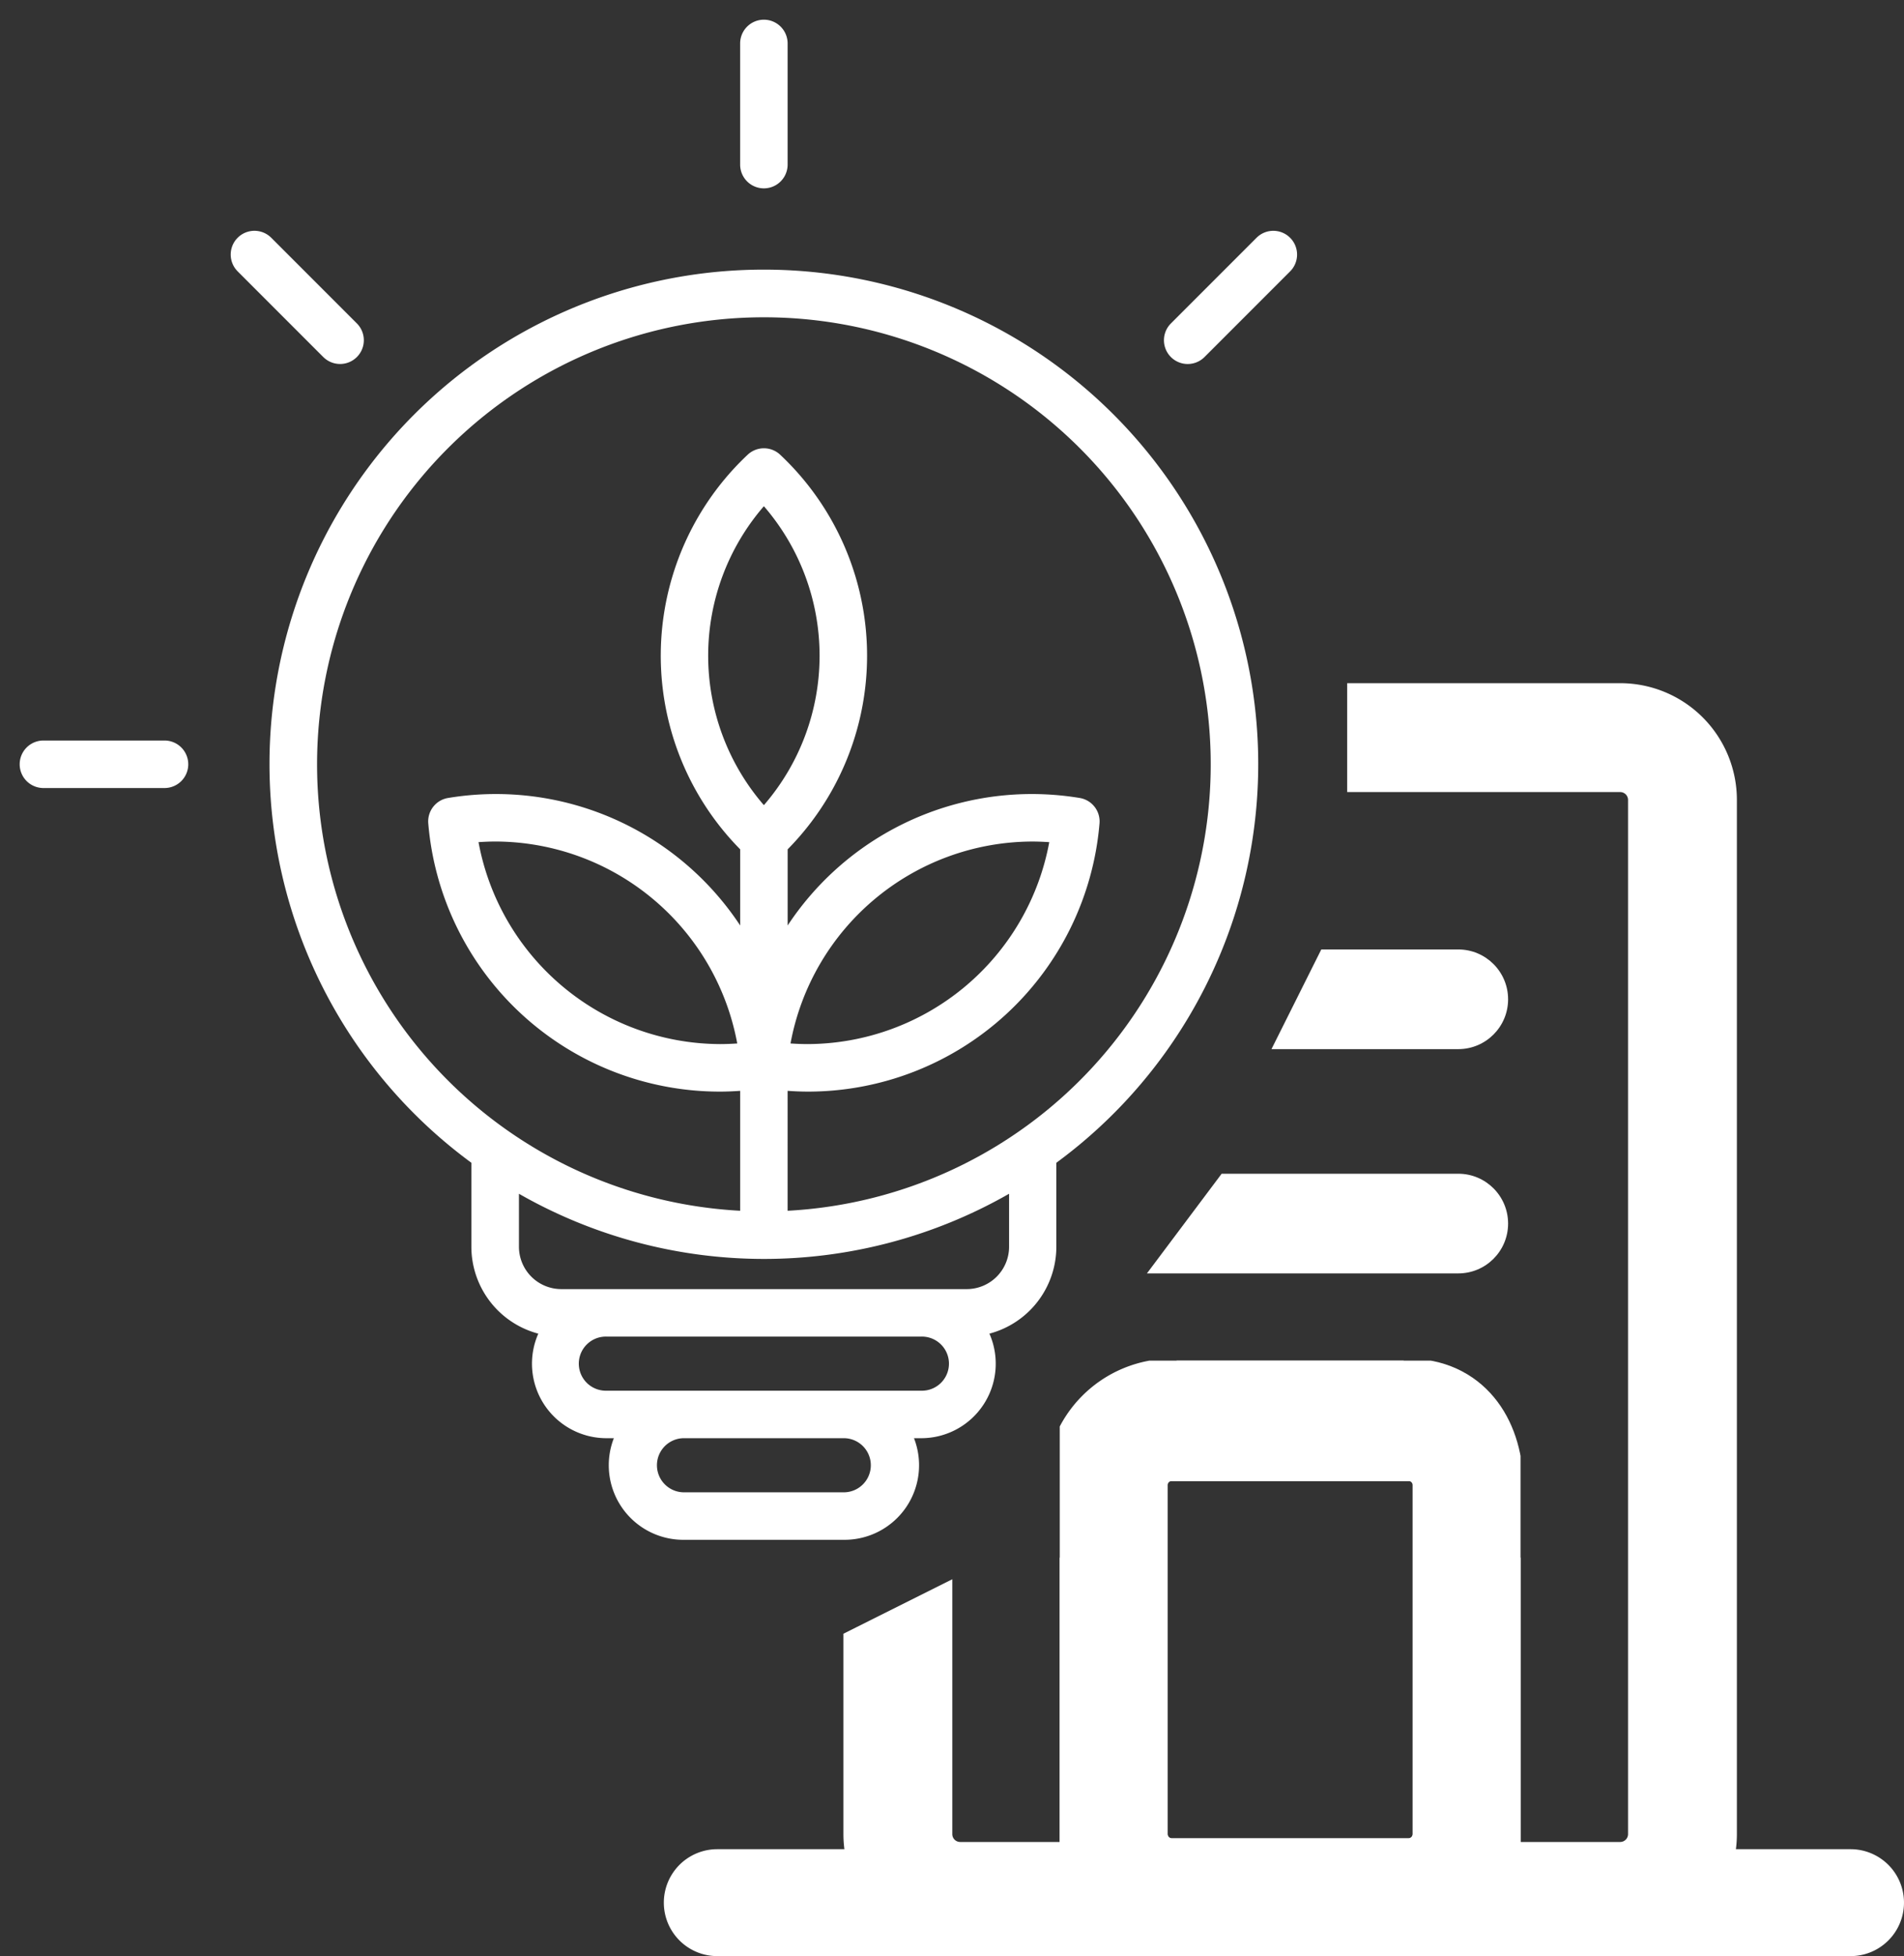 <?xml version="1.0" encoding="UTF-8" standalone="no"?>
<svg
   xmlns:dc="http://purl.org/dc/elements/1.1/"
   xmlns:cc="http://creativecommons.org/ns#"
   xmlns:rdf="http://www.w3.org/1999/02/22-rdf-syntax-ns#"
   xmlns:svg="http://www.w3.org/2000/svg"
   xmlns="http://www.w3.org/2000/svg"
   xmlns:sodipodi="http://sodipodi.sourceforge.net/DTD/sodipodi-0.dtd"
   xmlns:inkscape="http://www.inkscape.org/namespaces/inkscape"
   width="96.728"
   height="99.325"
   viewBox="0 0 96.728 99.325"
   version="1.1"
   id="svg1553"
   sodipodi:docname="improve_energy_efficiency_icon_light.svg"
   inkscape:version="0.92.4 (5da689c313, 2019-01-14)">
  <rect x="0" y="0" width="96.728" height="99.325" fill="#333333" stroke="none"/>
  <sodipodi:namedview
     pagecolor="#ffffff"
     bordercolor="#666666"
     borderopacity="1"
     objecttolerance="10"
     gridtolerance="10"
     guidetolerance="10"
     inkscape:pageopacity="0"
     inkscape:pageshadow="2"
     inkscape:window-width="1920"
     inkscape:window-height="1009"
     id="namedview1555"
     showgrid="false"
     inkscape:zoom="8.4570856"
     inkscape:cx="48.363998"
     inkscape:cy="49.662498"
     inkscape:window-x="-8"
     inkscape:window-y="-8"
     inkscape:window-maximized="1"
     inkscape:current-layer="svg1553"
     inkscape:pagecheckerboard="true" />
  <defs
     id="defs1531">
    <clipPath
       id="clip-path">
      <rect
         id="Rectangle_480"
         data-name="Rectangle 480"
         width="23.409"
         height="29.736"
         transform="translate(0 0)"
         fill="#030559"
         stroke="#030559"
         stroke-width="4" />
    </clipPath>
  </defs>
  <g
     id="Improve_Energy_Efficiency_Icon"
     data-name="Improve Energy Efficiency Icon"
     transform="translate(-506.886 -351.588)"
     style="fill:#ffffff">
    <g
       id="Group_257"
       data-name="Group 257"
       transform="translate(45.901 179.771)"
       style="fill:#ffffff">
      <path
         id="Path_346"
         data-name="Path 346"
         d="M43.022,12.691a25.107,25.107,0,0,0-14.86,45.351v4.264a4.57,4.57,0,0,0,3.4,4.413,3.784,3.784,0,0,0,3.465,5.309H35.4a3.786,3.786,0,0,0,3.528,5.159h8.192a3.786,3.786,0,0,0,3.528-5.159h.367a3.784,3.784,0,0,0,3.465-5.309,4.57,4.57,0,0,0,3.4-4.413V58.042a25.107,25.107,0,0,0-14.86-45.351Zm4.1,62.084H38.926a1.374,1.374,0,0,1,0-2.747h8.192a1.374,1.374,0,0,1,0,2.747Zm3.9-5.159H35.031a1.374,1.374,0,1,1,0-2.747H51.013a1.374,1.374,0,1,1,0,2.747Zm4.457-7.309a2.152,2.152,0,0,1-2.15,2.15h-20.6a2.152,2.152,0,0,1-2.15-2.15V59.616a25.076,25.076,0,0,0,24.9,0ZM43.022,39.884a11.594,11.594,0,0,1,0-15.18,11.594,11.594,0,0,1,0,15.18Zm1.206,20.595V54.39c.345.024.69.039,1.034.039a14.864,14.864,0,0,0,14.811-13.62,1.206,1.206,0,0,0-1.006-1.29,15,15,0,0,0-2.437-.2,14.864,14.864,0,0,0-12.4,6.674V42.127a14,14,0,0,0-.38-20.037,1.206,1.206,0,0,0-1.652,0,14,14,0,0,0-.38,20.037v3.866a14.874,14.874,0,0,0-14.84-6.474,1.206,1.206,0,0,0-1.006,1.29,14.864,14.864,0,0,0,14.811,13.62c.344,0,.689-.015,1.034-.039v6.089a22.7,22.7,0,1,1,2.412,0Zm.147-8.495A12.529,12.529,0,0,1,56.632,41.731c.3,0,.592.011.888.032A12.529,12.529,0,0,1,45.263,52.016q-.444,0-.888-.032Zm-2.706,0q-.444.032-.888.032A12.529,12.529,0,0,1,28.525,41.762c.3-.021.592-.032.888-.032A12.529,12.529,0,0,1,41.669,51.985ZM69.756,11.074a1.206,1.206,0,0,1,0,1.706l-4.35,4.35A1.206,1.206,0,0,1,63.7,15.424l4.35-4.35a1.206,1.206,0,0,1,1.706,0ZM41.816,7.358V1.206a1.206,1.206,0,1,1,2.412,0V7.358a1.206,1.206,0,1,1-2.412,0ZM20.639,17.13l-4.35-4.351a1.206,1.206,0,0,1,1.706-1.706l4.35,4.35a1.206,1.206,0,0,1-1.706,1.706Zm-6.86,20.678a1.206,1.206,0,0,1-1.206,1.206H6.421a1.206,1.206,0,1,1,0-2.412h6.152A1.206,1.206,0,0,1,13.779,37.807Z"
         transform="translate(456.77 172.817)"
         fill="#030559"
         stroke="#030559"
         stroke-width="2"
         style="fill:#ffffff;fill-opacity:1;stroke:none;stroke-opacity:1" />
      <g
         id="Mask_Group_225"
         data-name="Mask Group 225"
         transform="translate(514.823 240.907)"
         clip-path="url(#clip-path)"
         style="fill:#ffffff">
        <path
           id="Path_489"
           data-name="Path 489"
           d="M 16.45,0 H 5.335 L 4.329,0.436 3.437,2.214 H 16.45 c 1.223,0 2.214,0.991 2.214,2.214 v 17.716 c 0,1.223 -0.991,2.214 -2.214,2.214 H 4.429 c -1.223,0 -2.214,-0.991 -2.214,-2.214 V 7.176 L 0,9.707 v 12.437 c 0,2.446 1.983,4.429 4.429,4.429 H 16.45 c 2.446,0 4.51,-1.984 4.429,-4.429 L 20.288,4.311 C 20.207,1.866 18.896,0 16.45,0"
           transform="translate(1.265,1.898)"
           style="fill:#ffffff;stroke:#ffffff;stroke-width:4;stroke-opacity:1"
           inkscape:connector-curvature="0"
           sodipodi:nodetypes="ccccssssssccsssssc" />
        <path
           id="Path_490"
           data-name="Path 490"
           d="M4.429,0H15.543l1.006.436.892,1.778H4.429A2.214,2.214,0,0,0,2.214,4.429V22.144a2.214,2.214,0,0,0,2.214,2.214H16.45a2.214,2.214,0,0,0,2.214-2.214V7.176l2.214,2.531V22.144a4.429,4.429,0,0,1-4.429,4.429H4.429A4.429,4.429,0,0,1,0,22.144V4.429A4.429,4.429,0,0,1,4.429,0"
           transform="translate(1.265 1.898)"
           fill="#030559"
           stroke="#030559"
           stroke-width="4"
           style="stroke:#ffffff;stroke-opacity:1;fill:#ffffff" />
      </g>
      <g
         id="Path_491"
         data-name="Path 491"
         transform="translate(516.252 231.416)"
         fill="#030559"
         style="fill:#ffffff">
        <path
           d="M 18.817,4.561 H 15.088 4.416 4 L 7.046,0.5 h 11.771 c 1.12,0 2.031,0.911 2.031,2.031 0,1.12 -0.911,2.031 -2.031,2.031 z"
           id="path1537"
           style="fill:#ffffff;stroke:none"
           inkscape:connector-curvature="0"
           sodipodi:nodetypes="sccccsss" />
        <path
           d="M 7.296 1 L 5 4.061 L 18.817 4.061 C 19.661 4.061 20.348 3.375 20.348 2.531 C 20.348 1.687 19.661 1 18.817 1 L 7.296 1 M 6.796 3.337860107421875e-06 L 18.817 3.337860107421875e-06 C 20.215 3.337860107421875e-06 21.348 1.133 21.348 2.531 C 21.348 3.928 20.215 5.061 18.817 5.061 L 3 5.061 L 6.796 3.337860107421875e-06 Z"
           stroke="none"
           fill="#030559"
           id="path1539"
           style="fill:#ffffff" />
      </g>
      <g
         id="Path_492"
         data-name="Path 492"
         transform="translate(512.579 220.028)"
         fill="#030559"
         style="fill:#ffffff">
        <path
           d="M 22.49 4.561 L 13.809 4.561 L 15.84 0.5 L 22.49 0.5 C 23.61 0.5 24.521 1.411 24.521 2.531 C 24.521 3.65 23.61 4.561 22.49 4.561 Z"
           stroke="none"
           id="path1542"
           style="fill:#ffffff" />
        <path
           d="M 16.149 1 L 14.618 4.061 L 22.49 4.061 C 23.334 4.061 24.021 3.375 24.021 2.531 C 24.021 1.687 23.334 1 22.49 1 L 16.149 1 M 15.531 3.337860107421875e-06 L 22.49 3.337860107421875e-06 C 23.888 3.337860107421875e-06 25.021 1.133 25.021 2.531 C 25.021 3.928 23.888 5.061 22.49 5.061 L 13 5.061 L 15.531 3.337860107421875e-06 Z"
           stroke="none"
           fill="#030559"
           id="path1544"
           style="fill:#ffffff;fill-opacity:1;stroke:none;stroke-opacity:1" />
      </g>
      <g
         id="Group_256"
         data-name="Group 256"
         transform="translate(495.21 208.007)"
         style="fill:#ffffff">
        <g
           id="Group_206"
           data-name="Group 206"
           style="fill:#ffffff">
          <path
             id="Path_378"
             data-name="Path 378"
             d="M59.788,93H2.214a2.214,2.214,0,0,0,0,4.429H59.788a2.214,2.214,0,0,0,0-4.429"
             transform="translate(0 -34.793)"
             fill="#030559"
             stroke="#030559"
             stroke-width="1"
             style="fill:#ffffff;stroke:#ffffff;stroke-opacity:1" />
          <path
             id="Path_379"
             data-name="Path 379"
             d="M17.531,47.427V57.941a1.9,1.9,0,0,0,1.9,1.9H52.961a1.9,1.9,0,0,0,1.9-1.9V5.429a1.9,1.9,0,0,0-1.9-1.9H40.592V1H52.961A4.429,4.429,0,0,1,57.39,5.429V57.941a4.429,4.429,0,0,1-4.429,4.429H19.429A4.429,4.429,0,0,1,15,57.941V48.693Z"
             transform="translate(-4.877 -1)"
             fill="#030559"
             stroke="#030559"
             stroke-width="3"
             style="fill:#ffffff;fill-opacity:1;stroke:#ffffff;stroke-opacity:1" />
        </g>
      </g>
    </g>
  </g>
</svg>
